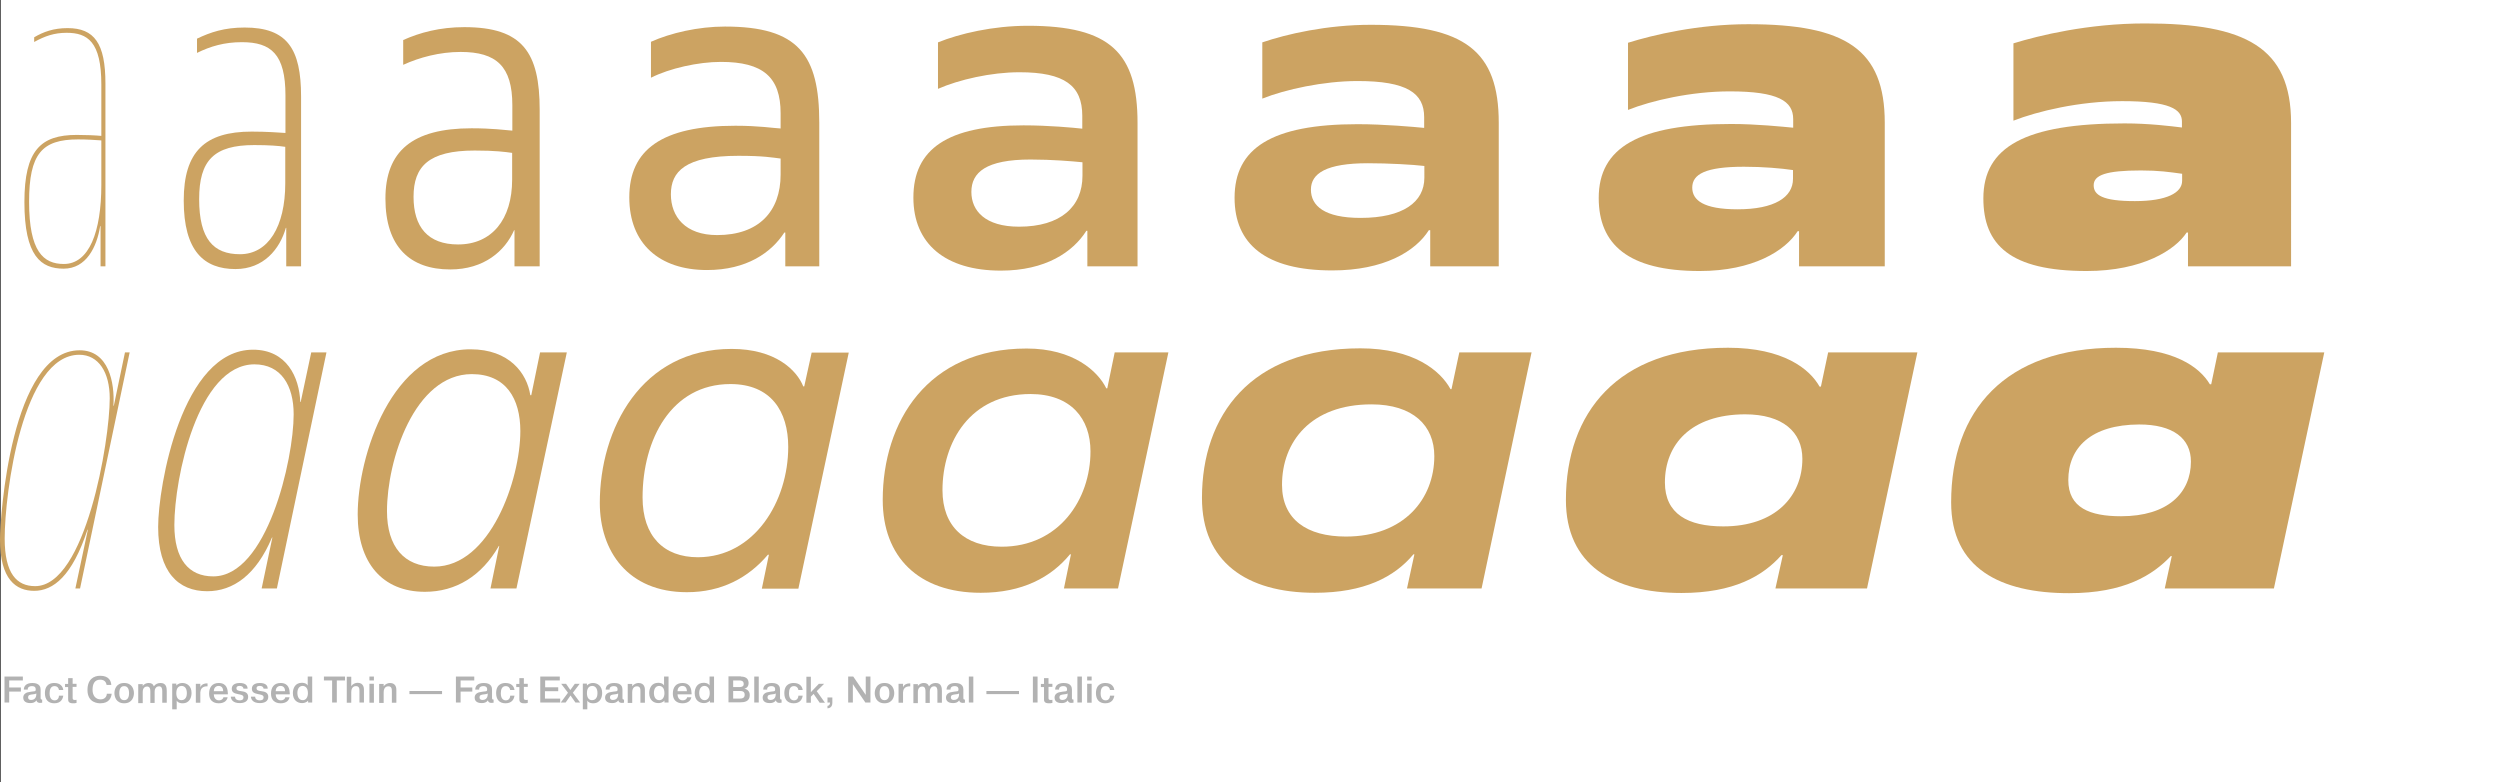 <?xml version="1.0" encoding="utf-8"?>
<!-- Generator: Adobe Illustrator 22.0.0, SVG Export Plug-In . SVG Version: 6.00 Build 0)  -->
<svg version="1.1" id="Layer_1" xmlns="http://www.w3.org/2000/svg" xmlns:xlink="http://www.w3.org/1999/xlink" x="0px" y="0px"
	 viewBox="0 0 1280.4 400.6" style="enable-background:new 0 0 1280.4 400.6;" xml:space="preserve">
<rect x="0" y="0" width="1280.4" height="400.6" fill="#333333" stroke="none"/>
<style type="text/css">
	.st0{fill:#FFFFFF;}
	.st1{fill:#B2B2B2;}
	.st2{fill:#CCA362;}
</style>
<g>
	<rect x="0.4" class="st0" width="1280" height="400.6"/>
	<g>
		<path class="st1" d="M10.7,352.2v2h-6v5.6H2.3v-13.3h9.4v2h-7v3.6H10.7z"/>
		<path class="st1" d="M12.2,353.2c0-1.8,1.2-3.4,4.4-3.4c3.9,0,4.2,2.3,4.2,3.4v3.9c0,0.9,0,1.2,0.8,1.2v1.6c-0.6,0-0.8,0.1-1,0.1
			c-0.6,0-1.7-0.1-1.9-1.3c-0.8,1.1-1.9,1.4-3.2,1.4c-3.3,0-3.6-2-3.6-2.8c0-2,1.8-2.6,2.2-2.7c0.7-0.2,1.4-0.2,2.2-0.4
			c0.3,0,0.6-0.1,0.9-0.1c0.8-0.1,1.1-0.1,1.1-1c0-1.5-1.1-1.7-1.9-1.7c-1.7,0-2.3,0.9-2.2,1.8H12.2z M18.5,355.2
			c-0.2,0.2-0.6,0.3-1.6,0.4c-1.6,0.2-2.5,0.3-2.5,1.6c0,0.7,0.4,1.3,1.5,1.3c1.1,0,2.7-0.5,2.7-3V355.2z"/>
		<path class="st1" d="M32.4,356.3c-0.2,1.4-1,3.9-4.6,3.9c-3.3,0-4.8-2.1-4.8-5.2c0-4.9,3.5-5.2,4.8-5.2c3,0,4.4,1.7,4.6,3.6h-2.2
			c-0.1-1-0.8-2-2.3-2c-1.9,0-2.5,1.7-2.5,3.7c0,3,1.5,3.6,2.6,3.6c1.7,0,2.2-1.5,2.2-2.4H32.4z"/>
		<path class="st1" d="M34.9,350.2v-2.9h2.3v2.9h2v1.6h-2v5.5c0,0.6,0,1.2,1.1,1.2c0.4,0,0.6,0,0.9-0.1v1.6
			c-0.6,0.2-1.2,0.2-1.9,0.2c-2.4,0-2.4-1.4-2.4-2.1v-6.2h-1.6v-1.6H34.9z"/>
		<path class="st1" d="M57.2,355.3c-0.2,2-1.3,4.9-5.8,4.9c-1,0-6.6-0.1-6.6-6.8c0-5.5,3.2-7.3,6.5-7.3c4.6,0,5.6,2.8,5.7,4.7h-2.4
			c-0.2-1.1-0.8-2.7-3.3-2.7c-3,0-3.9,2.4-3.9,5.2c0,3.1,1.7,4.9,4.1,4.9c2.2,0,3.2-1.5,3.2-2.9H57.2z"/>
		<path class="st1" d="M63.6,349.8c4.1,0,5,3.3,5,5.2c0,1.9-0.9,5.2-5,5.2s-5-3.3-5-5.2C58.6,353.1,59.5,349.8,63.6,349.8z
			 M63.6,358.6c0.8,0,2.5-0.3,2.5-3.6s-1.7-3.6-2.5-3.6c-0.8,0-2.5,0.3-2.5,3.6S62.8,358.6,63.6,358.6z"/>
		<path class="st1" d="M73.1,350.2v1.2c0.6-1.1,1.9-1.6,3-1.6c1.3,0,2.2,0.4,2.7,1.7c0.7-1.1,2-1.7,3.4-1.7c2.9,0,3.2,2.3,3.2,4v6.1
			h-2.3v-5.9c0-1.2-0.2-2.5-1.7-2.5c-1,0-2.2,0.7-2.2,2.8v5.7H77v-5.9c0-1.2-0.2-2.5-1.7-2.5c-1,0-2.2,0.7-2.2,2.8v5.7h-2.3v-9.7
			H73.1z"/>
		<path class="st1" d="M90.3,350.2v0.9h0c0.9-1,2.1-1.3,3.1-1.3c2.2,0,4.7,1.4,4.7,5.1c0,2-0.8,5.3-4.6,5.3c-0.3,0-2.3,0-3-1.4v4.5
			h-2.3v-13.2H90.3z M92.9,358.6c1,0,2.8-0.5,2.8-3.6c0-2.7-1.3-3.7-2.7-3.7c-1,0-2.7,0.5-2.7,3.7C90.3,357.2,91.2,358.6,92.9,358.6
			z"/>
		<path class="st1" d="M106.3,351.5c-3-0.1-3.6,1.7-3.7,3.1c0,0.3,0,0.6,0,1v4.3h-2.3v-9.7h2.3v1.8h0c0.6-1.6,2.2-2,3.3-2h0.4V351.5
			z"/>
		<path class="st1" d="M116.6,357c-0.2,1.3-1.2,3.2-4.6,3.2c-1,0-4.9-0.2-4.9-5c0-3.2,1.6-5.4,4.9-5.4c4.2,0,4.6,3.3,4.7,5.2
			c0,0.2,0,0.4,0,0.6h-7.2c0,1.2,0.6,3.1,2.7,3.1c1,0,2.1-0.6,2.2-1.6H116.6z M114.3,354c0-0.9-0.3-2.7-2.3-2.7
			c-1.8,0-2.5,1.4-2.5,2.7H114.3z"/>
		<path class="st1" d="M120.4,356.9c0,1.3,1.2,1.8,2.3,1.8c0.9,0,2-0.2,2-1.6c0-0.8-0.5-1.1-1.8-1.4c-0.3-0.1-0.7-0.1-1-0.2
			c-2.1-0.4-3.2-1-3.2-2.8c0-2.5,2.7-2.9,4-2.9c3.1,0,4.1,1.3,4.1,2.9h-2.1c-0.1-0.9-0.8-1.4-1.9-1.4c-0.9,0-1.7,0.2-1.7,1.2
			c0,1.2,1.2,1.3,2.5,1.5c1.4,0.2,3.5,0.5,3.5,2.9c0,2.4-2.1,3.2-4.3,3.2c-3.6,0-4.5-1.9-4.6-3.3H120.4z"/>
		<path class="st1" d="M130.7,356.9c0,1.3,1.2,1.8,2.3,1.8c0.9,0,2-0.2,2-1.6c0-0.8-0.5-1.1-1.8-1.4c-0.3-0.1-0.7-0.1-1-0.2
			c-2.1-0.4-3.2-1-3.2-2.8c0-2.5,2.7-2.9,4-2.9c3.1,0,4.1,1.3,4.1,2.9h-2.1c-0.1-0.9-0.8-1.4-1.9-1.4c-0.9,0-1.7,0.2-1.7,1.2
			c0,1.2,1.2,1.3,2.5,1.5c1.4,0.2,3.5,0.5,3.5,2.9c0,2.4-2.1,3.2-4.3,3.2c-3.6,0-4.5-1.9-4.6-3.3H130.7z"/>
		<path class="st1" d="M148.3,357c-0.2,1.3-1.2,3.2-4.6,3.2c-1,0-4.9-0.2-4.9-5c0-3.2,1.6-5.4,4.9-5.4c4.2,0,4.6,3.3,4.7,5.2
			c0,0.2,0,0.4,0,0.6h-7.2c0,1.2,0.6,3.1,2.7,3.1c1,0,2.1-0.6,2.2-1.6H148.3z M146,354c0-0.9-0.3-2.7-2.3-2.7
			c-1.8,0-2.5,1.4-2.5,2.7H146z"/>
		<path class="st1" d="M159.9,346.5v13.3h-2.1v-1h0c-0.9,1.1-2.3,1.3-3.1,1.3c-2.3,0-4.7-1.4-4.7-5.1c0-2.7,1.3-5.3,4.6-5.3
			c0.3,0,2.3,0,3,1.4v-4.6H159.9z M155.1,358.6c1.6,0,2.6-1.5,2.6-3.6c0-3.1-1.7-3.7-2.7-3.7c-1.4,0-2.7,1-2.7,3.7
			C152.4,358.3,154.3,358.6,155.1,358.6z"/>
		<path class="st1" d="M165.9,348.5v-2h10.8v2h-4.2v11.3h-2.4v-11.3H165.9z"/>
		<path class="st1" d="M179.9,346.5v4.9c0.7-1.1,2.1-1.7,3.2-1.7c3.3,0,3.3,2.9,3.3,3.6v6.5h-2.3v-5.7c0-1.2,0-2.7-1.8-2.7
			c-0.6,0-2.4,0.2-2.4,3.1v5.4h-2.3v-13.3H179.9z"/>
		<path class="st1" d="M189.2,346.5h2.3v2h-2.3V346.5z M191.5,350.2v9.7h-2.3v-9.7H191.5z"/>
		<path class="st1" d="M196.5,350.2v1.3c0.7-1.1,2.1-1.7,3.2-1.7c3.3,0,3.3,2.9,3.3,3.6v6.5h-2.3v-5.7c0-1.2,0-2.7-1.8-2.7
			c-0.6,0-2.4,0.2-2.4,3.1v5.4h-2.3v-9.7H196.5z"/>
		<path class="st1" d="M209.7,353.9h16.7v1.6h-16.7V353.9z"/>
		<path class="st1" d="M241.9,352.2v2h-6v5.6h-2.4v-13.3h9.4v2h-7v3.6H241.9z"/>
		<path class="st1" d="M243.4,353.2c0-1.8,1.2-3.4,4.4-3.4c3.9,0,4.2,2.3,4.2,3.4v3.9c0,0.9,0,1.2,0.8,1.2v1.6c-0.6,0-0.8,0.1-1,0.1
			c-0.6,0-1.7-0.1-1.9-1.3c-0.8,1.1-1.9,1.4-3.2,1.4c-3.3,0-3.6-2-3.6-2.8c0-2,1.8-2.6,2.2-2.7c0.7-0.2,1.4-0.2,2.2-0.4
			c0.3,0,0.6-0.1,0.9-0.1c0.8-0.1,1.1-0.1,1.1-1c0-1.5-1.1-1.7-1.9-1.7c-1.7,0-2.3,0.9-2.2,1.8H243.4z M249.7,355.2
			c-0.2,0.2-0.6,0.3-1.6,0.4c-1.6,0.2-2.5,0.3-2.5,1.6c0,0.7,0.4,1.3,1.5,1.3c1.1,0,2.7-0.5,2.7-3V355.2z"/>
		<path class="st1" d="M263.5,356.3c-0.2,1.4-1,3.9-4.6,3.9c-3.3,0-4.8-2.1-4.8-5.2c0-4.9,3.5-5.2,4.8-5.2c3,0,4.4,1.7,4.6,3.6h-2.2
			c-0.1-1-0.8-2-2.3-2c-1.9,0-2.5,1.7-2.5,3.7c0,3,1.5,3.6,2.6,3.6c1.7,0,2.2-1.5,2.2-2.4H263.5z"/>
		<path class="st1" d="M266,350.2v-2.9h2.3v2.9h2v1.6h-2v5.5c0,0.6,0,1.2,1.1,1.2c0.4,0,0.6,0,0.9-0.1v1.6c-0.6,0.2-1.2,0.2-1.9,0.2
			c-2.4,0-2.4-1.4-2.4-2.1v-6.2h-1.6v-1.6H266z"/>
		<path class="st1" d="M285.9,352v2h-6.8v3.8h7.8v2h-10.2v-13.3h10v2h-7.5v3.5H285.9z"/>
		<path class="st1" d="M294.4,350.2h2.5l-3.5,4.6l3.7,5h-2.4l-2.5-3.6l-2.5,3.6h-2.5l3.7-5l-3.5-4.6h2.5l2.2,3.2L294.4,350.2z"/>
		<path class="st1" d="M300.6,350.2v0.9h0c0.9-1,2.1-1.3,3.1-1.3c2.2,0,4.7,1.4,4.7,5.1c0,2-0.8,5.3-4.6,5.3c-0.3,0-2.3,0-3-1.4v4.5
			h-2.3v-13.2H300.6z M303.2,358.6c1,0,2.8-0.5,2.8-3.6c0-2.7-1.3-3.7-2.7-3.7c-1,0-2.7,0.5-2.7,3.7
			C300.6,357.2,301.5,358.6,303.2,358.6z"/>
		<path class="st1" d="M310.2,353.2c0-1.8,1.2-3.4,4.4-3.4c3.9,0,4.2,2.3,4.2,3.4v3.9c0,0.9,0,1.2,0.8,1.2v1.6c-0.6,0-0.8,0.1-1,0.1
			c-0.6,0-1.7-0.1-1.9-1.3c-0.8,1.1-1.9,1.4-3.2,1.4c-3.3,0-3.6-2-3.6-2.8c0-2,1.8-2.6,2.2-2.7c0.7-0.2,1.4-0.2,2.2-0.4
			c0.3,0,0.6-0.1,0.9-0.1c0.8-0.1,1.1-0.1,1.1-1c0-1.5-1.1-1.7-1.9-1.7c-1.7,0-2.3,0.9-2.2,1.8H310.2z M316.5,355.2
			c-0.2,0.2-0.6,0.3-1.6,0.4c-1.6,0.2-2.5,0.3-2.5,1.6c0,0.7,0.4,1.3,1.5,1.3c1.1,0,2.7-0.5,2.7-3V355.2z"/>
		<path class="st1" d="M323.8,350.2v1.3c0.7-1.1,2.1-1.7,3.2-1.7c3.3,0,3.3,2.9,3.3,3.6v6.5h-2.3v-5.7c0-1.2,0-2.7-1.8-2.7
			c-0.6,0-2.4,0.2-2.4,3.1v5.4h-2.3v-9.7H323.8z"/>
		<path class="st1" d="M342.4,346.5v13.3h-2.1v-1h0c-0.9,1.1-2.3,1.3-3.1,1.3c-2.3,0-4.7-1.4-4.7-5.1c0-2.7,1.3-5.3,4.6-5.3
			c0.3,0,2.3,0,3,1.4v-4.6H342.4z M337.7,358.6c1.6,0,2.6-1.5,2.6-3.6c0-3.1-1.7-3.7-2.7-3.7c-1.4,0-2.7,1-2.7,3.7
			C335,358.3,336.9,358.6,337.7,358.6z"/>
		<path class="st1" d="M354.1,357c-0.2,1.3-1.2,3.2-4.6,3.2c-1,0-4.9-0.2-4.9-5c0-3.2,1.6-5.4,4.9-5.4c4.2,0,4.6,3.3,4.7,5.2
			c0,0.2,0,0.4,0,0.6H347c0,1.2,0.6,3.1,2.7,3.1c1,0,2.1-0.6,2.2-1.6H354.1z M351.8,354c0-0.9-0.3-2.7-2.3-2.7
			c-1.8,0-2.5,1.4-2.5,2.7H351.8z"/>
		<path class="st1" d="M365.7,346.5v13.3h-2.1v-1h0c-0.9,1.1-2.3,1.3-3.1,1.3c-2.3,0-4.7-1.4-4.7-5.1c0-2.7,1.3-5.3,4.6-5.3
			c0.3,0,2.3,0,3,1.4v-4.6H365.7z M360.9,358.6c1.6,0,2.6-1.5,2.6-3.6c0-3.1-1.7-3.7-2.7-3.7c-1.4,0-2.7,1-2.7,3.7
			C358.2,358.3,360.2,358.6,360.9,358.6z"/>
		<path class="st1" d="M379.4,346.5c3.4,0,4,1.9,4,3.4s-0.9,2.6-2.2,2.8v0c1.1,0.2,2.8,1,2.8,3.3c0,3.4-2.9,3.7-4.9,3.7h-6v-13.3
			H379.4z M375.5,351.9h3.2c1.3,0,2.2-0.4,2.2-1.6c0-1.8-1.7-1.8-2.2-1.8h-3.2V351.9z M375.5,357.8h3.3c1.5,0,2.6-0.4,2.6-2
			c0-1.8-1.5-1.9-2.5-1.9h-3.4V357.8z"/>
		<path class="st1" d="M388.6,346.5v13.3h-2.3v-13.3H388.6z"/>
		<path class="st1" d="M390.9,353.2c0-1.8,1.2-3.4,4.4-3.4c3.9,0,4.2,2.3,4.2,3.4v3.9c0,0.9,0,1.2,0.8,1.2v1.6c-0.6,0-0.8,0.1-1,0.1
			c-0.6,0-1.7-0.1-1.9-1.3c-0.8,1.1-1.9,1.4-3.2,1.4c-3.3,0-3.6-2-3.6-2.8c0-2,1.8-2.6,2.2-2.7c0.7-0.2,1.4-0.2,2.2-0.4
			c0.3,0,0.6-0.1,0.9-0.1c0.8-0.1,1.1-0.1,1.1-1c0-1.5-1.1-1.7-1.9-1.7c-1.7,0-2.3,0.9-2.2,1.8H390.9z M397.2,355.2
			c-0.2,0.2-0.6,0.3-1.6,0.4c-1.6,0.2-2.5,0.3-2.5,1.6c0,0.7,0.4,1.3,1.5,1.3c1.1,0,2.7-0.5,2.7-3V355.2z"/>
		<path class="st1" d="M411.1,356.3c-0.2,1.4-1,3.9-4.6,3.9c-3.3,0-4.8-2.1-4.8-5.2c0-4.9,3.5-5.2,4.8-5.2c3,0,4.4,1.7,4.6,3.6h-2.2
			c-0.1-1-0.8-2-2.3-2c-1.9,0-2.5,1.7-2.5,3.7c0,3,1.5,3.6,2.6,3.6c1.7,0,2.2-1.5,2.2-2.4H411.1z"/>
		<path class="st1" d="M419.4,350.2h2.7l-3.8,3.8l4.2,5.9h-2.7l-3.1-4.5l-1.4,1.4v3.1h-2.3v-13.3h2.3v7.9L419.4,350.2z"/>
		<path class="st1" d="M426.3,357.3v2.6c0,2.2-1.3,2.8-2.5,2.9v-1.3c0.7,0,1.3-0.6,1.3-1.5v-0.2h-1.3v-2.6H426.3z"/>
		<path class="st1" d="M436.8,359.8h-2.4v-13.3h2.6l6.4,9.4v-9.4h2.4v13.3h-2.6l-6.4-9.4V359.8z"/>
		<path class="st1" d="M453,349.8c4.1,0,5,3.3,5,5.2c0,1.9-0.9,5.2-5,5.2c-4.1,0-5-3.3-5-5.2C448,353.1,448.9,349.8,453,349.8z
			 M453,358.6c0.8,0,2.5-0.3,2.5-3.6s-1.7-3.6-2.5-3.6c-0.8,0-2.5,0.3-2.5,3.6S452.2,358.6,453,358.6z"/>
		<path class="st1" d="M466.2,351.5c-3-0.1-3.6,1.7-3.7,3.1c0,0.3,0,0.6,0,1v4.3h-2.3v-9.7h2.3v1.8h0c0.6-1.6,2.2-2,3.3-2h0.4V351.5
			z"/>
		<path class="st1" d="M470.1,350.2v1.2c0.6-1.1,1.9-1.6,3-1.6c1.3,0,2.2,0.4,2.7,1.7c0.7-1.1,2-1.7,3.4-1.7c2.9,0,3.2,2.3,3.2,4
			v6.1h-2.3v-5.9c0-1.2-0.2-2.5-1.7-2.5c-1,0-2.2,0.7-2.2,2.8v5.7H474v-5.9c0-1.2-0.2-2.5-1.7-2.5c-1,0-2.2,0.7-2.2,2.8v5.7h-2.3
			v-9.7H470.1z"/>
		<path class="st1" d="M484.8,353.2c0-1.8,1.2-3.4,4.4-3.4c3.9,0,4.2,2.3,4.2,3.4v3.9c0,0.9,0,1.2,0.8,1.2v1.6c-0.6,0-0.8,0.1-1,0.1
			c-0.6,0-1.7-0.1-1.9-1.3c-0.8,1.1-1.9,1.4-3.2,1.4c-3.3,0-3.6-2-3.6-2.8c0-2,1.8-2.6,2.2-2.7c0.7-0.2,1.4-0.2,2.2-0.4
			c0.3,0,0.6-0.1,0.9-0.1c0.8-0.1,1.1-0.1,1.1-1c0-1.5-1.1-1.7-1.9-1.7c-1.7,0-2.3,0.9-2.2,1.8H484.8z M491.1,355.2
			c-0.2,0.2-0.6,0.3-1.6,0.4c-1.6,0.2-2.5,0.3-2.5,1.6c0,0.7,0.4,1.3,1.5,1.3c1.1,0,2.7-0.5,2.7-3V355.2z"/>
		<path class="st1" d="M498.5,346.5v13.3h-2.3v-13.3H498.5z"/>
		<path class="st1" d="M505.2,353.9h16.7v1.6h-16.7V353.9z"/>
		<path class="st1" d="M531.4,346.5v13.3h-2.4v-13.3H531.4z"/>
		<path class="st1" d="M534.7,350.2v-2.9h2.3v2.9h2v1.6h-2v5.5c0,0.6,0,1.2,1.1,1.2c0.4,0,0.6,0,0.9-0.1v1.6
			c-0.6,0.2-1.2,0.2-1.9,0.2c-2.4,0-2.4-1.4-2.4-2.1v-6.2h-1.6v-1.6H534.7z"/>
		<path class="st1" d="M540.4,353.2c0-1.8,1.2-3.4,4.4-3.4c3.9,0,4.2,2.3,4.2,3.4v3.9c0,0.9,0,1.2,0.8,1.2v1.6c-0.6,0-0.8,0.1-1,0.1
			c-0.6,0-1.7-0.1-1.9-1.3c-0.8,1.1-1.9,1.4-3.2,1.4c-3.3,0-3.6-2-3.6-2.8c0-2,1.8-2.6,2.2-2.7c0.7-0.2,1.4-0.2,2.2-0.4
			c0.3,0,0.6-0.1,0.9-0.1c0.8-0.1,1.1-0.1,1.1-1c0-1.5-1.1-1.7-1.9-1.7c-1.7,0-2.3,0.9-2.2,1.8H540.4z M546.7,355.2
			c-0.2,0.2-0.6,0.3-1.6,0.4c-1.6,0.2-2.5,0.3-2.5,1.6c0,0.7,0.4,1.3,1.5,1.3c1.1,0,2.7-0.5,2.7-3V355.2z"/>
		<path class="st1" d="M554.1,346.5v13.3h-2.3v-13.3H554.1z"/>
		<path class="st1" d="M556.8,346.5h2.3v2h-2.3V346.5z M559.1,350.2v9.7h-2.3v-9.7H559.1z"/>
		<path class="st1" d="M570.7,356.3c-0.2,1.4-1,3.9-4.6,3.9c-3.3,0-4.8-2.1-4.8-5.2c0-4.9,3.5-5.2,4.8-5.2c3,0,4.4,1.7,4.6,3.6h-2.2
			c-0.1-1-0.8-2-2.3-2c-1.9,0-2.5,1.7-2.5,3.7c0,3,1.5,3.6,2.6,3.6c1.7,0,2.2-1.5,2.2-2.4H570.7z"/>
	</g>
	<path class="st2" d="M53.9,136.4h-2.4v-20.6h-0.2c-1.7,10.7-7.1,21.8-18.7,21.8c-11.6,0-20.1-6.4-20.1-34.1
		c0-26.5,8.3-34.4,26.8-34.4c4.5,0,9.5,0.2,12.6,0.5V43.3c0-22-7.1-26.5-17.8-26.5c-6.4,0-11.1,1.7-16.6,4.7v-2.4
		c4.7-2.8,10-4.7,17.1-4.7c13.7,0,19.4,7.8,19.4,28.4V136.4z M51.8,71.9c-3.1-0.2-6.9-0.5-11.8-0.5c-18.5,0-25.1,7.3-25.1,32
		c0,25.4,7.3,31.8,17.8,31.8c13,0,19.2-16.6,19.2-40.5V71.9z"/>
	<path class="st2" d="M154.2,136.4h-7.6v-19.7h-0.2c-3.1,10.9-11.4,21.1-25.8,21.1c-16.1,0-26.5-9.2-26.5-35.1
		c0-25.1,10.9-35.3,34.8-35.3c7.8,0,14.2,0.5,17.3,0.7V48.9c0-21.1-7.3-27.3-22.3-27.3c-9,0-16.1,2.1-23,5.5v-7.3
		c6.9-3.3,14-5.7,24.4-5.7c21.8,0,28.9,10.9,28.9,35.3V136.4z M146.1,75.2c-3.3-0.5-8.1-0.9-15.9-0.9c-20.6,0-28.2,7.8-28.2,27.7
		c0,20.4,7.3,28.2,20.9,28.2c14.5,0,23.2-14.2,23.2-36.3V75.2z"/>
	<path class="st2" d="M276.3,136.4h-12.8v-18.5h-0.2c-4.7,10.7-15.4,20.1-32.7,20.1c-20.6,0-33.2-11.6-33.2-36.3
		c0-24.2,13.7-36,44.1-36c10.4,0,17.3,0.9,20.9,1.2v-13c0-19.9-8.1-27.3-26.5-27.3c-10.7,0-21.1,2.8-29.4,6.6V20.5
		c8.5-3.8,18.7-6.6,31.3-6.6c29.9,0,38.6,13,38.6,42.4V136.4z M262.3,78.3c-3.6-0.5-8.5-1.2-19.2-1.2c-23.5,0-31.3,8.1-31.3,23.7
		c0,15.4,7.3,24.4,22.8,24.4c17.3,0,27.7-12.8,27.7-33.2V78.3z"/>
	<path class="st2" d="M419.7,136.4h-17.5v-17.3h-0.5c-6.6,10.2-19.2,19.2-39.6,19.2c-24.4,0-39.8-13.5-39.8-37.2
		c0-24.4,16.6-36.7,54.3-36.7c12.3,0,19.2,1.2,23.2,1.4v-7.8c0-18.5-9-26.3-30.6-26.3c-11.6,0-26.3,3.3-35.8,8.1V21.4
		c10-4.5,24.2-7.8,37.9-7.8c37.7,0,48.3,14.5,48.3,49.3V136.4z M399.8,81.2c-4.3-0.5-8.5-1.4-21.6-1.4c-27.3,0-34.6,8.1-34.6,19.7
		c0,11.4,7.3,20.9,23.7,20.9c21.3,0,32.5-12.1,32.5-31V81.2z"/>
	<path class="st2" d="M582.5,136.4h-25.6v-18.2h-0.5c-6.9,10.9-20.9,20.4-43.8,20.4c-28.4,0-44.8-13.7-44.8-37.4
		c0-24.9,17.5-37,56.4-37c13,0,25.6,1.2,30.1,1.7v-6.6c0-15.4-9-22.3-32.2-22.3c-14.5,0-31,3.8-41.7,8.5V21.7
		c11.1-4.5,28.2-8.5,46-8.5c42.4,0,56.2,14,56.2,49.8V136.4z M554.3,83.1c-5-0.5-15.4-1.4-26.5-1.4c-22.8,0-30.3,6.6-30.3,16.6
		c0,9.7,7.1,17.8,24.4,17.8c21.3,0,32.5-10.2,32.5-26.1V83.1z"/>
	<path class="st2" d="M767.6,136.4h-35.1v-18.5h-0.7c-6.9,10.9-23,20.6-49.5,20.6c-34.1,0-50-13.5-50-37.2c0-25.4,19-37.7,63-37.7
		c13.7,0,28.9,1.4,34.1,1.9v-5.5c0-12.3-8.8-18.5-34.1-18.5c-17.5,0-37,4.3-48.8,9V21.7c12.6-4.3,33.2-9,55.5-9
		c48.3,0,65.6,13.5,65.6,50.2V136.4z M729.5,85c-5.9-0.7-18.5-1.4-28.9-1.4c-21.3,0-29.2,5.2-29.2,13.5s6.9,14.5,25.4,14.5
		c21.8,0,32.7-8.1,32.7-20.6V85z"/>
	<path class="st2" d="M965.2,136.4h-43.8v-18h-0.7c-6.4,10-22.8,20.4-50.2,20.4c-36.7,0-51.7-13.7-51.7-37.4
		c0-25.8,20.4-37.9,67.8-37.9c13.3,0,26.3,1.4,31.8,1.9V61c0-9.2-7.6-14.2-32.5-14.2c-19.7,0-40.1,4.7-52.1,9.5V21.9
		c12.8-4,35.8-9.5,61.6-9.5c49.8,0,69.9,12.8,69.9,50.5V136.4z M918.3,87.1c-6.2-0.9-15.2-1.7-25.1-1.7c-19.7,0-26.5,3.8-26.5,10.7
		c0,6.4,5.7,11.1,23.2,11.1c19,0,28.4-6.2,28.4-15.6V87.1z"/>
	<path class="st2" d="M1173.5,136.4h-52.9v-17.3h-0.7c-5.7,8.8-22.5,19.7-51.2,19.7c-39.3,0-52.9-13.5-52.9-37.2
		c0-26.3,21.3-38.4,72.3-38.4c12.6,0,23.7,1.4,29.4,2.1v-3.1c0-6.2-6.2-10.4-30.6-10.4c-22,0-43.4,5.2-55.7,10V22.2
		c13-4,38.2-10.2,67.5-10.2c51.4,0,74.7,12.3,74.7,51V136.4z M1117.6,89c-6.6-0.9-11.8-1.7-21.1-1.7c-18,0-24.2,2.4-24.2,7.6
		c0,5,4.5,8.1,21.1,8.1c16.4,0,24.2-4.3,24.2-10.4V89z"/>
	<path class="st2" d="M64,180.5h2.4L41,301.4h-2.4l6.4-30.1h-0.2C37,295,27.3,302.6,17.5,302.6c-9.2,0-17.5-5.7-17.5-26.3
		c0-11.4,5.7-96.9,40.8-96.9c14.9,0,18,16.6,17.3,28.4h0.2L64,180.5z M2.4,275.8c0,18,6.2,24.4,15.6,24.4
		c25.8,0,38.2-74.2,38.2-96.2c0-13.3-5.7-22.3-15.6-22.3C11.6,181.7,2.4,252.6,2.4,275.8z"/>
	<path class="st2" d="M159.4,180.5h7.8l-25.4,120.9h-7.8l5.5-26.1h-0.2c-8.1,19.2-19.9,27.5-33.2,27.5c-14.7,0-25.1-9.7-25.1-32.9
		c0-20.9,12.1-90.8,48.6-90.8c17.3,0,23.7,14.2,24.2,26.8h0.2L159.4,180.5z M89.3,268.9c0,17.5,7.3,26.3,19.9,26.3
		c27.5,0,41.2-59.7,41.2-83c0-14.7-6.4-25.6-20.1-25.6C101.3,186.7,89.3,245,89.3,268.9z"/>
	<path class="st2" d="M276.6,180.5h13.7l-25.8,120.9h-13.3l4.5-21.8h-0.2c-8.8,15.4-22,23.5-37.9,23.5c-21.8,0-34.4-14.9-34.4-39.6
		c0-29.9,17.3-84.6,57.8-84.6c19.9,0,28.9,12.3,30.6,23.5h0.5L276.6,180.5z M198.2,261.8c0,18.2,8.8,28.4,24.2,28.4
		c28.7,0,44.1-44.6,44.1-69.4c0-16.6-7.3-29.2-24.9-29.2C212.2,191.7,198.2,235.7,198.2,261.8z"/>
	<path class="st2" d="M390.2,301.4l3.6-17.3h-0.5c-10,11.8-23.7,19.2-41.5,19.2c-30.3,0-44.6-21.1-44.6-45.7
		c0-37.9,21.3-78.9,67.5-78.9c22.5,0,33.4,10.9,36.7,19.2h0.5l3.8-17.3h19l-25.8,120.9H390.2z M403.7,228.9
		c0-18.2-8.8-32.2-29.6-32.2c-30.3,0-45,28.4-45,58.1c0,19.7,10.7,30.6,28.4,30.6C386.4,285.3,403.7,256.8,403.7,228.9z"/>
	<path class="st2" d="M570.9,180.5h27.5l-25.8,120.9h-27.7l3.6-17.5h-0.5c-9.7,11.8-24.4,19.7-45.7,19.7c-32,0-50.2-18.5-50.2-47.6
		c0-39.8,22.8-77.5,73.7-77.5c23.9,0,36.5,11.6,40.8,20.4h0.5L570.9,180.5z M482.7,251.1c0,18.5,11.4,28.9,30.3,28.9
		c29.4,0,45.5-24.2,45.5-48.8c0-16.8-10-29.4-30.8-29.4C496.9,201.9,482.7,226.3,482.7,251.1z"/>
	<path class="st2" d="M747.4,180.5h37l-25.6,120.9h-38.2l3.8-17.5h-0.5c-9.7,11.6-25.1,19.7-50.5,19.7c-35.1,0-57.8-15.9-57.8-48.6
		c0-42.2,24.9-76.6,81.1-76.6c27.3,0,41,11.4,46.2,20.9h0.5L747.4,180.5z M656.6,248.3c0,17.8,12.8,26.5,32.7,26.5
		c29.9,0,45.3-19.4,45.3-41.2c0-15.6-10.9-26.5-32.2-26.5C671.3,207.1,656.6,226.3,656.6,248.3z"/>
	<path class="st2" d="M936.3,180.5h45.7l-25.8,120.9h-46.9l3.8-17.1h-0.7c-9.5,10.7-24.4,19.4-51.2,19.4
		c-35.1,0-59.2-14.5-59.2-47.6c0-44.6,26.3-78,83-78c28.4,0,41.9,10.9,46.9,19.9h0.7L936.3,180.5z M852.7,247.1
		c0,16.1,11.8,22.5,29.9,22.5c26.8,0,40.5-15.6,40.5-34.6c0-13.7-10-22.8-29.4-22.8C865.9,212.3,852.7,227.7,852.7,247.1z"/>
	<path class="st2" d="M1135.9,180.5h54.5l-25.8,120.9h-55.9l3.6-16.6h-0.5c-9.2,9.7-23.7,19-52.1,19c-35.3,0-60.4-12.8-60.4-46.5
		c0-46.9,27.5-79.2,84.4-79.2c29.9,0,42.9,10,48.1,18.7h0.7L1135.9,180.5z M1059.3,245.9c0,14.2,11.1,18.5,27,18.5
		c23.9,0,35.8-11.9,35.8-28c0-11.9-9.2-19-26.5-19C1070.9,217.5,1059.3,229.3,1059.3,245.9z"/>
</g>
</svg>

